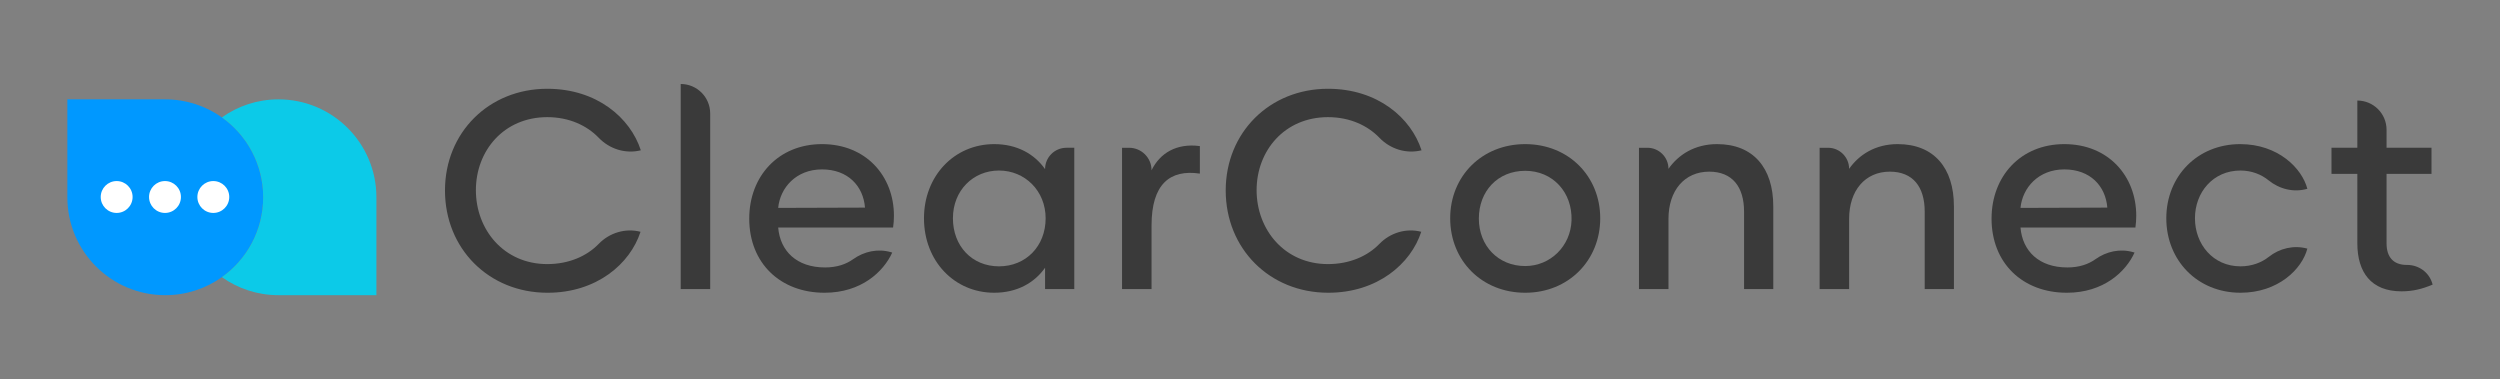 <svg xmlns="http://www.w3.org/2000/svg" id="Layer_1" data-name="Layer 1" viewBox="0 0 2788.48 422.91"><rect x="0" y="0" width="2788.48" height="422.91" fill="#808080" stroke="none"/><defs><style>      .cls-1 {        fill: #fff;      }      .cls-2 {        fill: #0ccae8;      }      .cls-3 {        fill: #0098ff;      }      .cls-4 {        fill: #3a3a3a;      }    </style></defs><g><path class="cls-3" d="M247.48,130.94c-17.83-12.67-39.63-20.11-63.13-20.11H75.13v109.19c0,60.32,48.89,109.22,109.22,109.22,23.51,0,45.3-7.44,63.13-20.11,27.89-19.8,46.06-52.32,46.06-89.11s-18.17-69.28-46.06-89.08Z"></path><path class="cls-2" d="M419.83,220.02v109.22h-109.22c-23.51,0-45.3-7.44-63.13-20.11,27.89-19.8,46.06-52.32,46.06-89.11s-18.17-69.28-46.06-89.08c17.83-12.67,39.63-20.11,63.13-20.11,60.32,0,109.22,48.89,109.22,109.19Z"></path></g><g><path class="cls-4" d="M496.33,212.45c0-64.56,48.89-113.44,114.07-113.44,55.47,0,92.76,32.59,104.36,68.63h0c-17.04,4.22-34.8-1.34-46.98-13.99-13.09-13.6-32.89-22.99-57.38-22.99-48.26,0-79.6,37.29-79.6,81.48s31.34,82.42,79.6,82.42c24.34,0,44.24-9,57.31-22.47,12.14-12.52,29.85-17.91,46.73-13.56h0c-11.59,35.73-48.89,68-103.73,68-65.5,0-114.38-49.2-114.38-114.07Z"></path><path class="cls-4" d="M759.24,93.68h0c18.17,0,32.9,14.73,32.9,32.9v195.86h-32.9V93.68Z"></path><path class="cls-4" d="M835.7,243.79c0-47.01,32.28-83.05,81.16-83.05s80.23,35.41,80.23,79.91c0,4.7-.31,8.46-.94,13.16h-128.17c2.19,26.01,20.37,44.5,52.33,44.5,13.06,0,23.41-3.58,31.15-9.12,12.33-8.82,27.73-12.15,42.28-7.91l1.46,.43c-9.72,21.31-34.47,44.81-75.52,44.81-49.2,0-83.99-32.91-83.99-82.73Zm129.11-12.22c-1.88-24.13-19.12-42.62-47.95-42.62s-46.69,20.37-48.89,42.93l96.83-.31Z"></path><path class="cls-4" d="M1030.6,243.48c0-47.32,33.85-82.73,78.34-82.73,25.38,0,44.82,10.97,56.72,27.89h0c0-13.15,10.66-23.82,23.82-23.82h8.77v157.63h-32.59v-23.82c-11.91,16.92-31.34,27.89-56.72,27.89-44.5,0-78.34-35.41-78.34-83.05Zm135.69,0c0-30.71-23.19-53.27-52.02-53.27s-51.39,22.25-51.39,53.27,21.31,53.59,51.39,53.59,52.02-22.56,52.02-53.59Z"></path><path class="cls-4" d="M1338.33,162.94v30.71c-33.53-5.01-53.9,11.91-53.9,57.66v71.14h-32.91V164.82h7.84c13.85,0,25.07,11.22,25.07,25.07h0c9.4-19.12,27.89-30.4,53.9-26.95Z"></path><path class="cls-4" d="M1367.15,212.45c0-64.56,48.89-113.44,114.07-113.44,55.47,0,92.76,32.59,104.35,68.63h0c-17.04,4.22-34.8-1.34-46.98-13.99-13.09-13.6-32.89-22.99-57.38-22.99-48.26,0-79.6,37.29-79.6,81.48s31.34,82.42,79.6,82.42c24.33,0,44.24-9,57.31-22.47,12.14-12.52,29.85-17.91,46.74-13.57h0c-11.59,35.73-48.89,68-103.73,68-65.5,0-114.38-49.2-114.38-114.07Z"></path><path class="cls-4" d="M1617.53,243.48c0-47.01,35.41-82.73,83.67-82.73s83.67,35.72,83.67,82.73-35.41,83.05-83.67,83.05-83.67-35.73-83.67-83.05Zm135.34,2.48c1.05-31.47-20.88-55.44-51.67-55.44s-51.71,22.88-51.71,53.27,21.62,52.96,51.7,52.96c28.32,0,50.73-22.49,51.68-50.79Z"></path><path class="cls-4" d="M1977.9,230v92.45h-32.59v-86.49c0-27.58-13.16-44.5-38.86-44.5-27.58,0-45.44,21-45.44,52.65v78.34h-32.91V164.82h9.4c12.98,0,23.5,10.52,23.5,23.5h0c10.97-15.67,29.14-27.58,54.21-27.58,40.43,0,62.68,26.64,62.68,69.26Z"></path><path class="cls-4" d="M2179.39,230v92.45h-32.59v-86.49c0-27.58-13.16-44.5-38.86-44.5-27.58,0-45.44,21-45.44,52.65v78.34h-32.91V164.82h9.4c12.98,0,23.5,10.52,23.5,23.5h0c10.97-15.67,29.14-27.58,54.21-27.58,40.43,0,62.68,26.64,62.68,69.26Z"></path><path class="cls-4" d="M2221.37,243.79c0-47.01,32.28-83.05,81.16-83.05s80.23,35.41,80.23,79.91c0,4.7-.31,8.46-.94,13.16h-128.17c2.19,26.01,20.37,44.5,52.33,44.5,13.06,0,23.41-3.58,31.15-9.12,12.33-8.82,27.73-12.15,42.28-7.91l1.46,.43c-9.72,21.31-34.47,44.81-75.52,44.81-49.2,0-83.99-32.91-83.99-82.73Zm129.11-12.22c-1.88-24.13-19.12-42.62-47.95-42.62s-46.69,20.37-48.89,42.93l96.83-.31Z"></path><path class="cls-4" d="M2416.28,243.48c0-47.01,34.78-82.73,82.42-82.73,42.31,0,68.94,26.95,74.9,49.83h0c-15.11,4.36-31.11,.44-43.32-9.49-7.89-6.42-18.68-10.88-31.27-10.88-30.71,0-50.77,24.44-50.77,53.27s20.06,53.59,50.77,53.59c12.71,0,23.59-4.26,31.5-10.52,12.22-9.67,28.08-13.4,43.09-9.23h0c-5.96,22.88-32.59,49.2-74.59,49.2-47.95,0-82.73-36.04-82.73-83.05Z"></path><path class="cls-4" d="M2713.35,317.43c-11.91,5.01-22.25,7.52-34.79,7.52-33.84,0-49.2-21.31-49.2-53.59v-77.41h-28.83v-29.14h28.83v-52.65h0c18,0,32.59,14.59,32.59,32.59v20.06h50.14v29.14h-50.14v77.41c0,15.35,7.52,24.13,22.56,24.13,.08,0,.16,0,.23,0,12.9-.05,24.4,8.04,28.13,20.38l.47,1.56Z"></path></g><g><circle class="cls-1" cx="130.12" cy="219.73" r="17.78"></circle><circle class="cls-1" cx="184.03" cy="219.73" r="17.78"></circle><circle class="cls-1" cx="237.93" cy="219.73" r="17.78"></circle></g></svg>